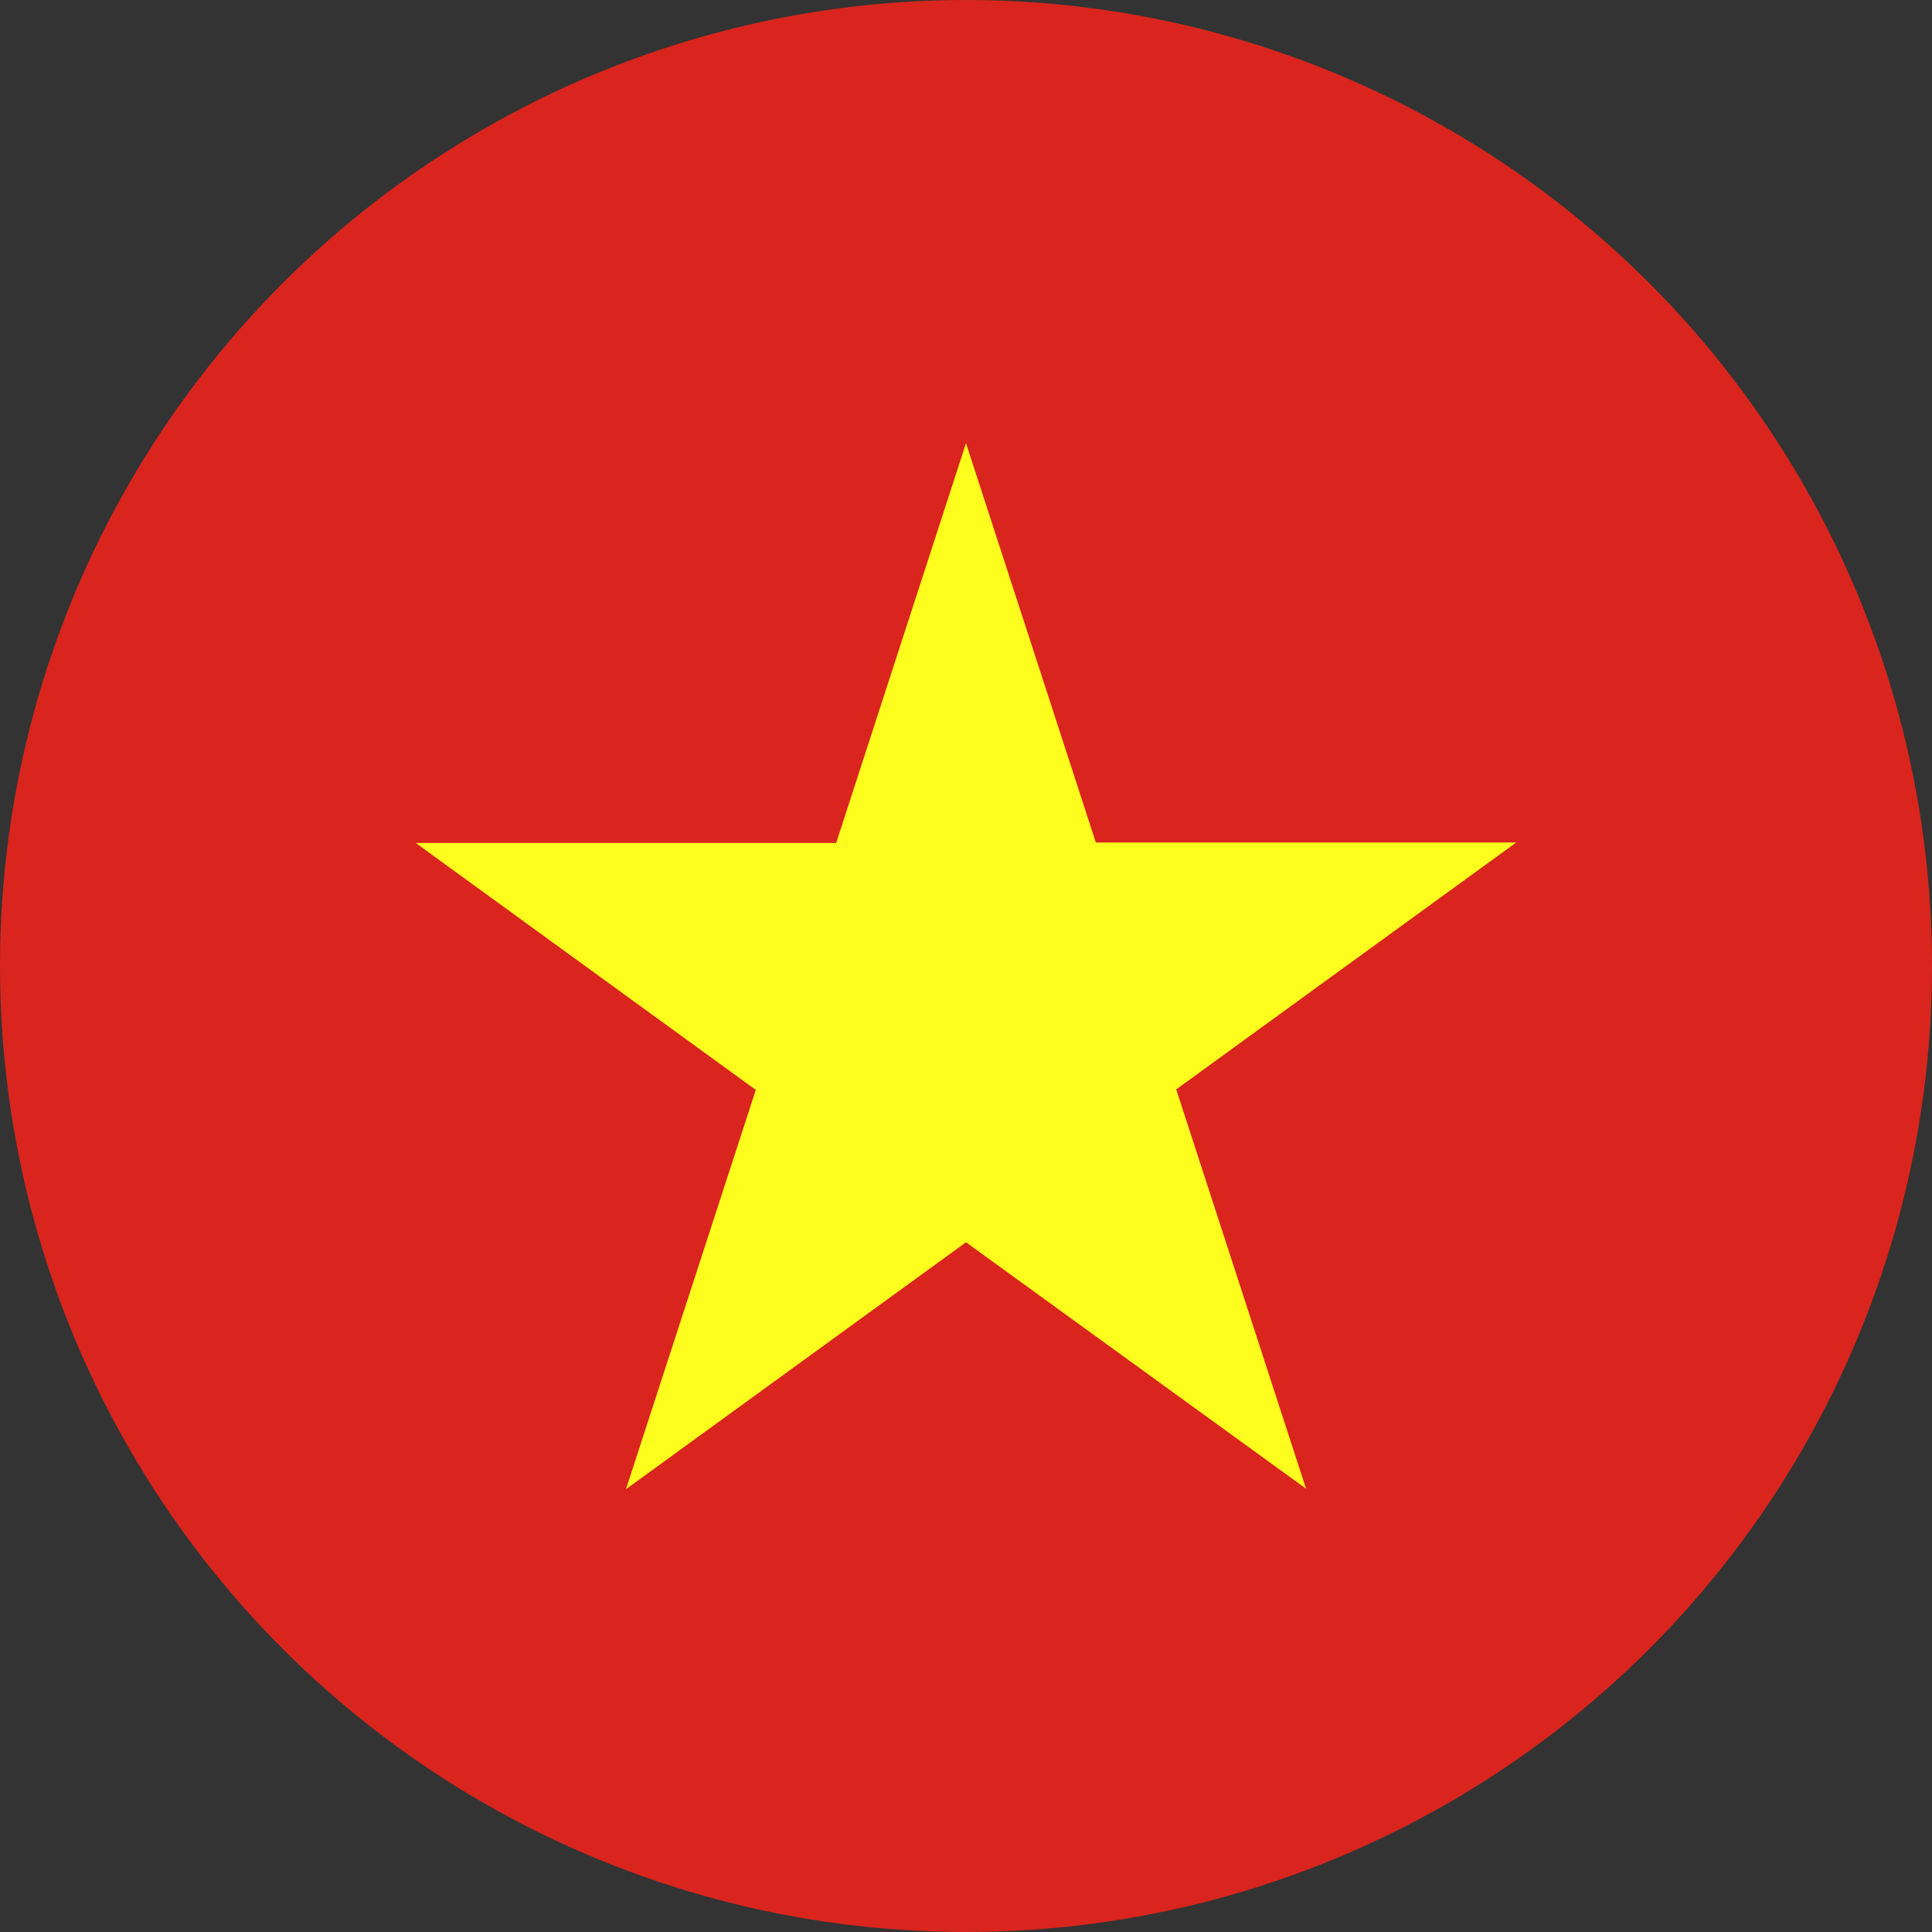 <svg xmlns="http://www.w3.org/2000/svg" xmlns:xlink="http://www.w3.org/1999/xlink" width="30" height="30" viewBox="0 0 30 30">
  <rect x="0" y="0" width="30" height="30" fill="#333333" stroke="none"/>
  <defs>
    <clipPath id="clip-path">
      <rect id="Rectangle_148080" data-name="Rectangle 148080" width="30" height="30" transform="translate(-2608 -14583)" fill="#fff"/>
    </clipPath>
  </defs>
  <g id="Mask_Group_61" data-name="Mask Group 61" transform="translate(2608 14583)" clip-path="url(#clip-path)">
    <g id="Layer_1" data-name="Layer 1" transform="translate(-2608 -14583)">
      <g id="Group_163204" data-name="Group 163204">
        <circle id="Ellipse_11160" data-name="Ellipse 11160" cx="15" cy="15" r="15" fill="#d9251d"/>
        <path id="Path_84360" data-name="Path 84360" d="M15,6.882l2.016,6.2h6.528l-5.28,3.834,2.016,6.2L15,19.29,9.72,23.124l2.016-6.2-5.28-3.834h6.528Z" fill="#fefe1e"/>
      </g>
    </g>
  </g>
</svg>
